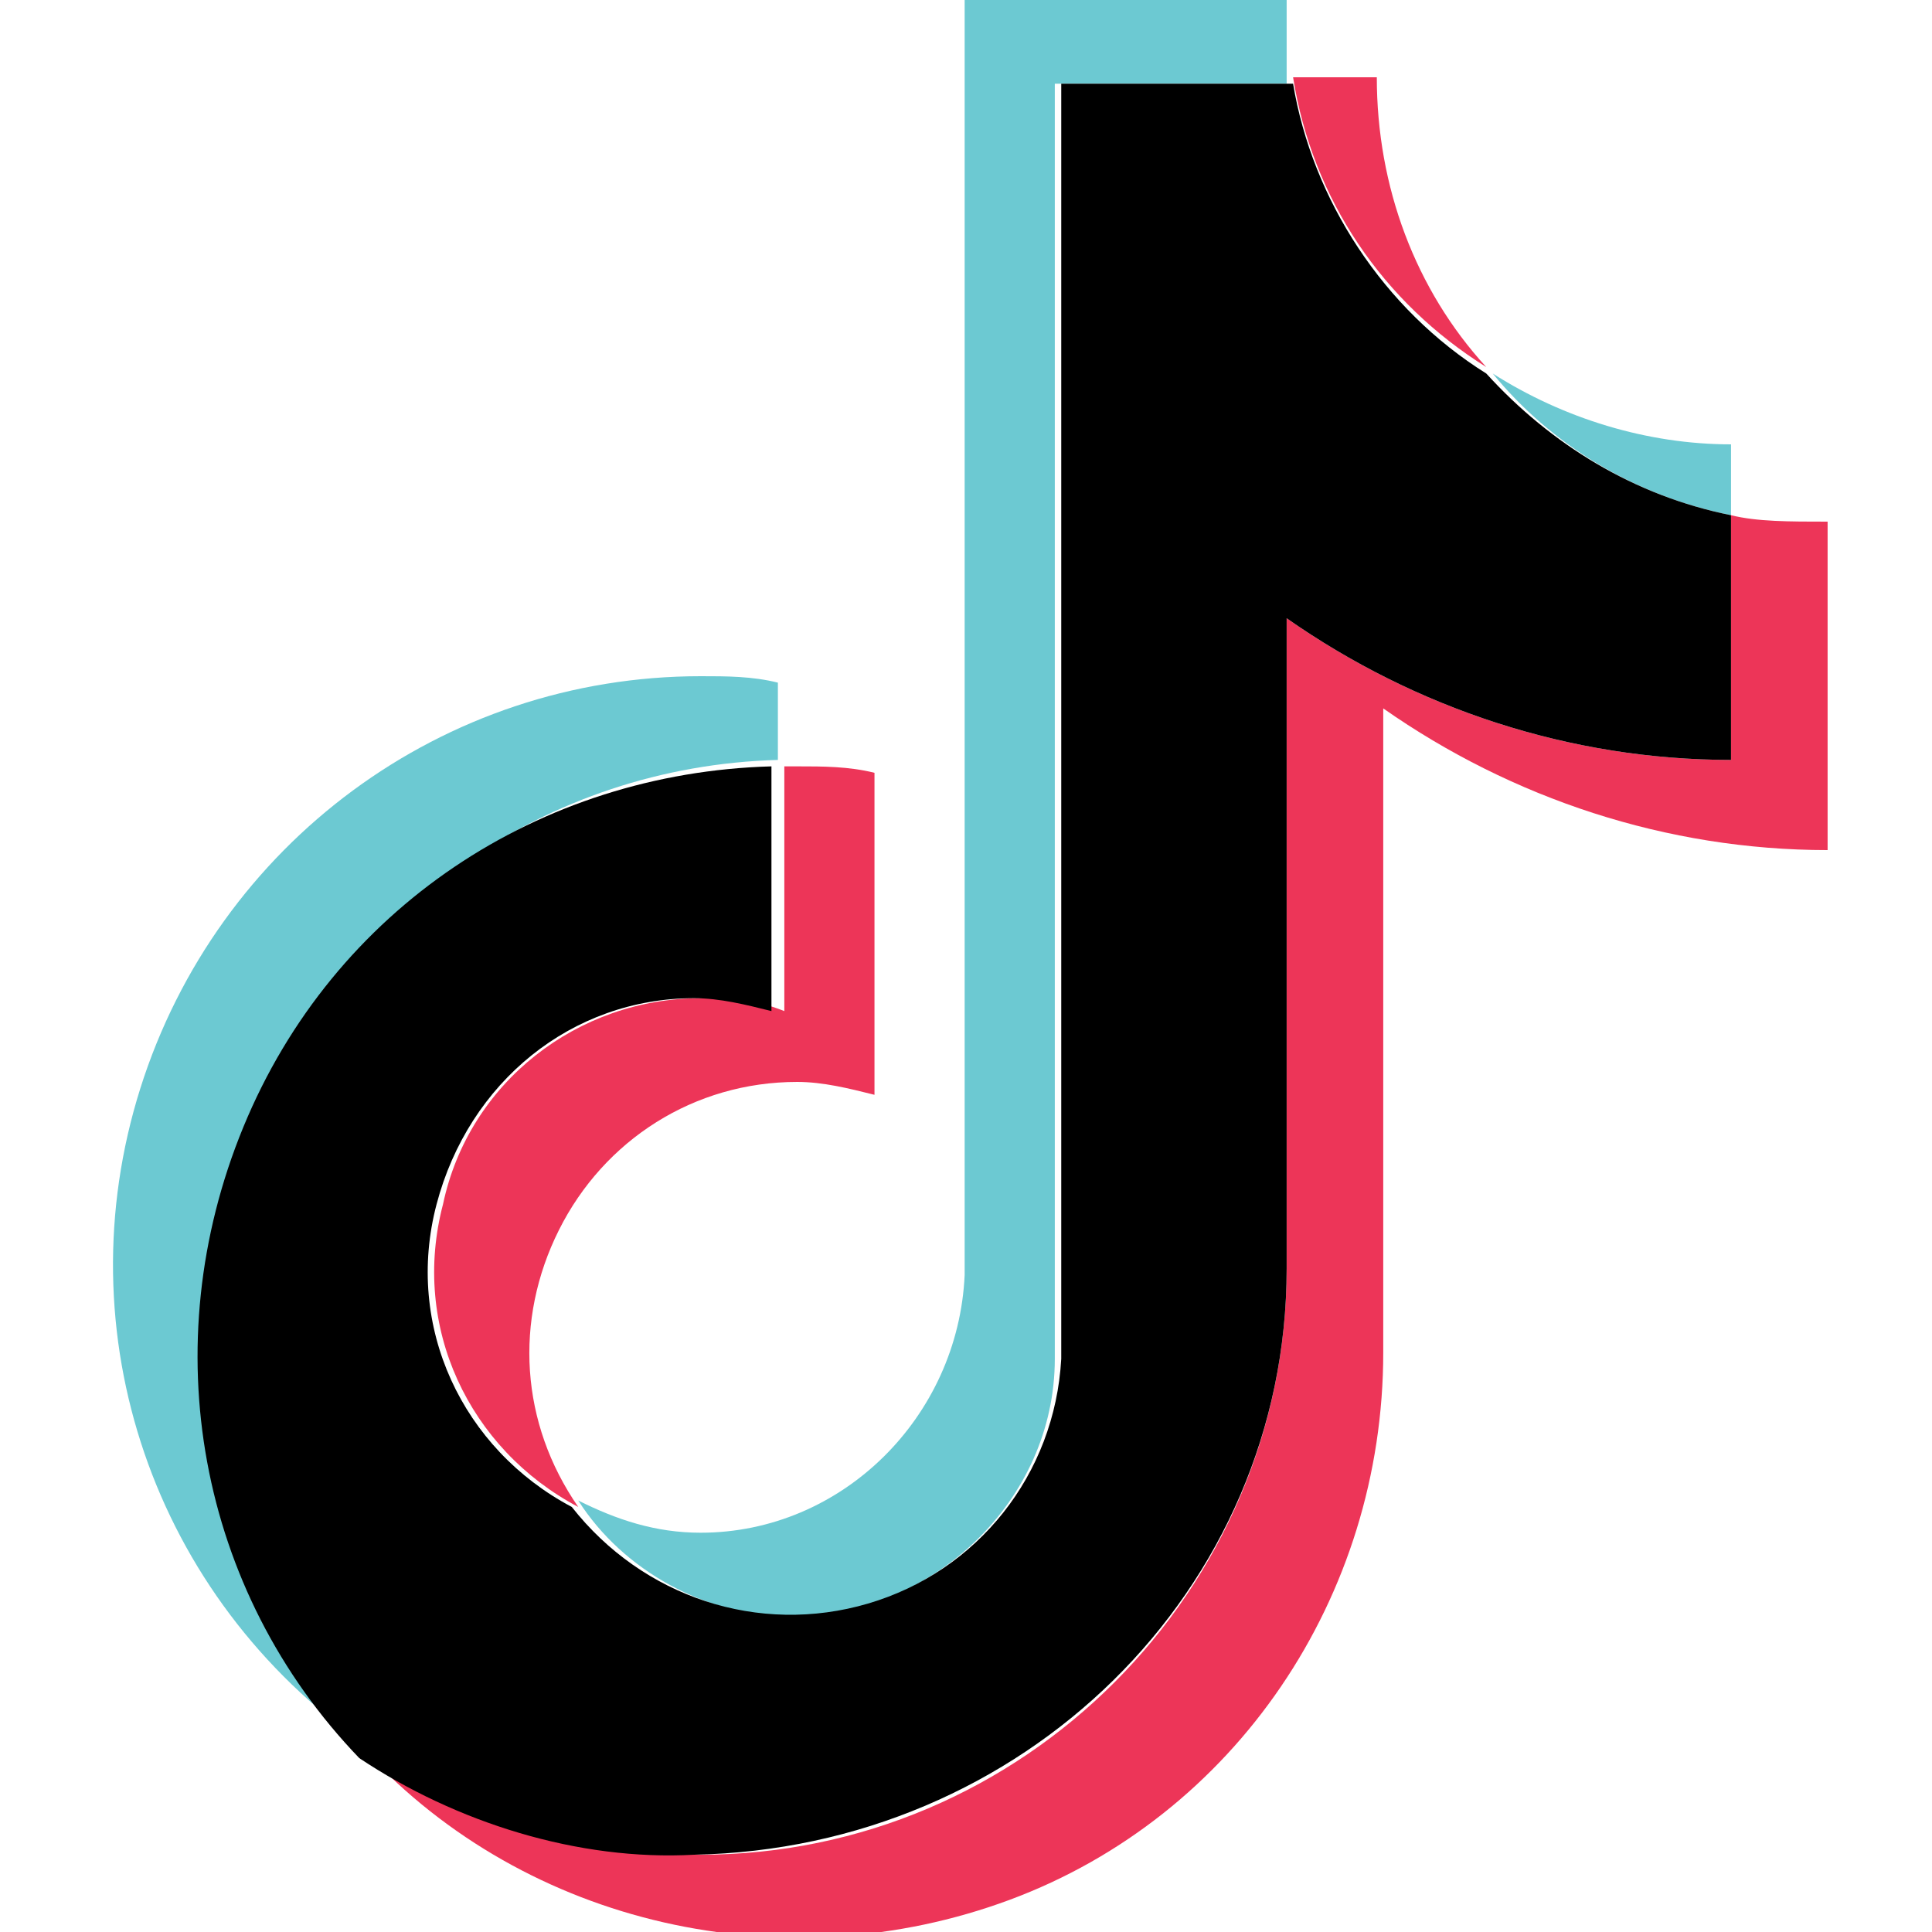 <?xml version="1.0" encoding="utf-8"?>
<!-- Generator: Adobe Illustrator 24.1.0, SVG Export Plug-In . SVG Version: 6.00 Build 0)  -->
<svg version="1.1" id="Layer_1" xmlns="http://www.w3.org/2000/svg" xmlns:xlink="http://www.w3.org/1999/xlink" x="0px" y="0px"
	 viewBox="0 0 30 30" style="enable-background:new 0 0 30 30;" xml:space="preserve">
<style type="text/css">
	.st0{fill:#6CC9D2;}
	.st1{fill:#ED3558;}
</style>
<g>
	<g id="页面1">
		<g id="编组-2" transform="translate(0.979, 0)">
			<path id="路径" class="st0" d="M11.1,11.8v-1.2c-0.4-0.1-0.8-0.1-1.2-0.1c-4,0-7.5,2.6-8.7,6.4s0.2,7.9,3.5,10.2
				c-2.4-2.6-3.1-6.4-1.7-9.7S7.5,11.9,11.1,11.8L11.1,11.8z"/>
			<path id="路径_1_" class="st0" d="M11.3,25.1c2.2,0,4.1-1.8,4.1-4V1.3h3.6C19,0.8,19,0.4,19,0h-5v19.8c-0.1,2.2-1.9,4-4.1,4
				c-0.7,0-1.3-0.2-1.9-0.5C8.7,24.4,10,25.1,11.3,25.1z"/>
			<path id="路径_2_" class="st0" d="M25.9,8V6.9c-1.3,0-2.6-0.4-3.7-1.1C23.1,6.9,24.4,7.7,25.9,8L25.9,8z"/>
			<path id="路径_3_" class="st1" d="M22.1,5.7c-1.1-1.2-1.7-2.8-1.7-4.5h-1.3C19.4,3.1,20.5,4.7,22.1,5.7L22.1,5.7z"/>
			<path id="路径_4_" class="st1" d="M9.9,15.5c-1.9,0-3.6,1.3-4,3.2c-0.5,1.9,0.4,3.8,2.1,4.7c-0.9-1.3-1-2.9-0.3-4.3
				c0.7-1.4,2.1-2.3,3.7-2.3c0.4,0,0.8,0.1,1.2,0.2v-5c-0.4-0.1-0.8-0.1-1.2-0.1h-0.2v3.8C10.7,15.5,10.3,15.5,9.9,15.5z"/>
			<path id="路径_5_" class="st1" d="M25.9,8v3.8c-2.5,0-4.9-0.8-6.9-2.2v10.1c0,5-4.1,9.1-9.1,9.1c-1.9,0-3.7-0.6-5.2-1.6
				c2.5,2.7,6.5,3.6,10,2.3s5.8-4.7,5.8-8.5v-10c2,1.4,4.4,2.2,6.9,2.2V8.1C26.8,8.1,26.3,8.1,25.9,8z"/>
			<path id="路径_6_" d="M19,19.7V9.6c2,1.4,4.4,2.2,6.9,2.2V8c-1.5-0.3-2.8-1.1-3.8-2.2c-1.6-1-2.7-2.7-3-4.5h-3.6v19.8
				c-0.1,1.8-1.3,3.3-3,3.8c-1.7,0.5-3.5-0.1-4.6-1.5c-1.7-0.9-2.6-2.8-2.1-4.7s2.1-3.2,4-3.2c0.4,0,0.8,0.1,1.2,0.2v-3.8
				c-3.6,0.1-6.8,2.2-8.2,5.6s-0.7,7.2,1.8,9.8c1.5,1,3.4,1.6,5.2,1.5C14.9,28.7,19,24.7,19,19.7z"/>
		</g>
	</g>
</g>
</svg>
